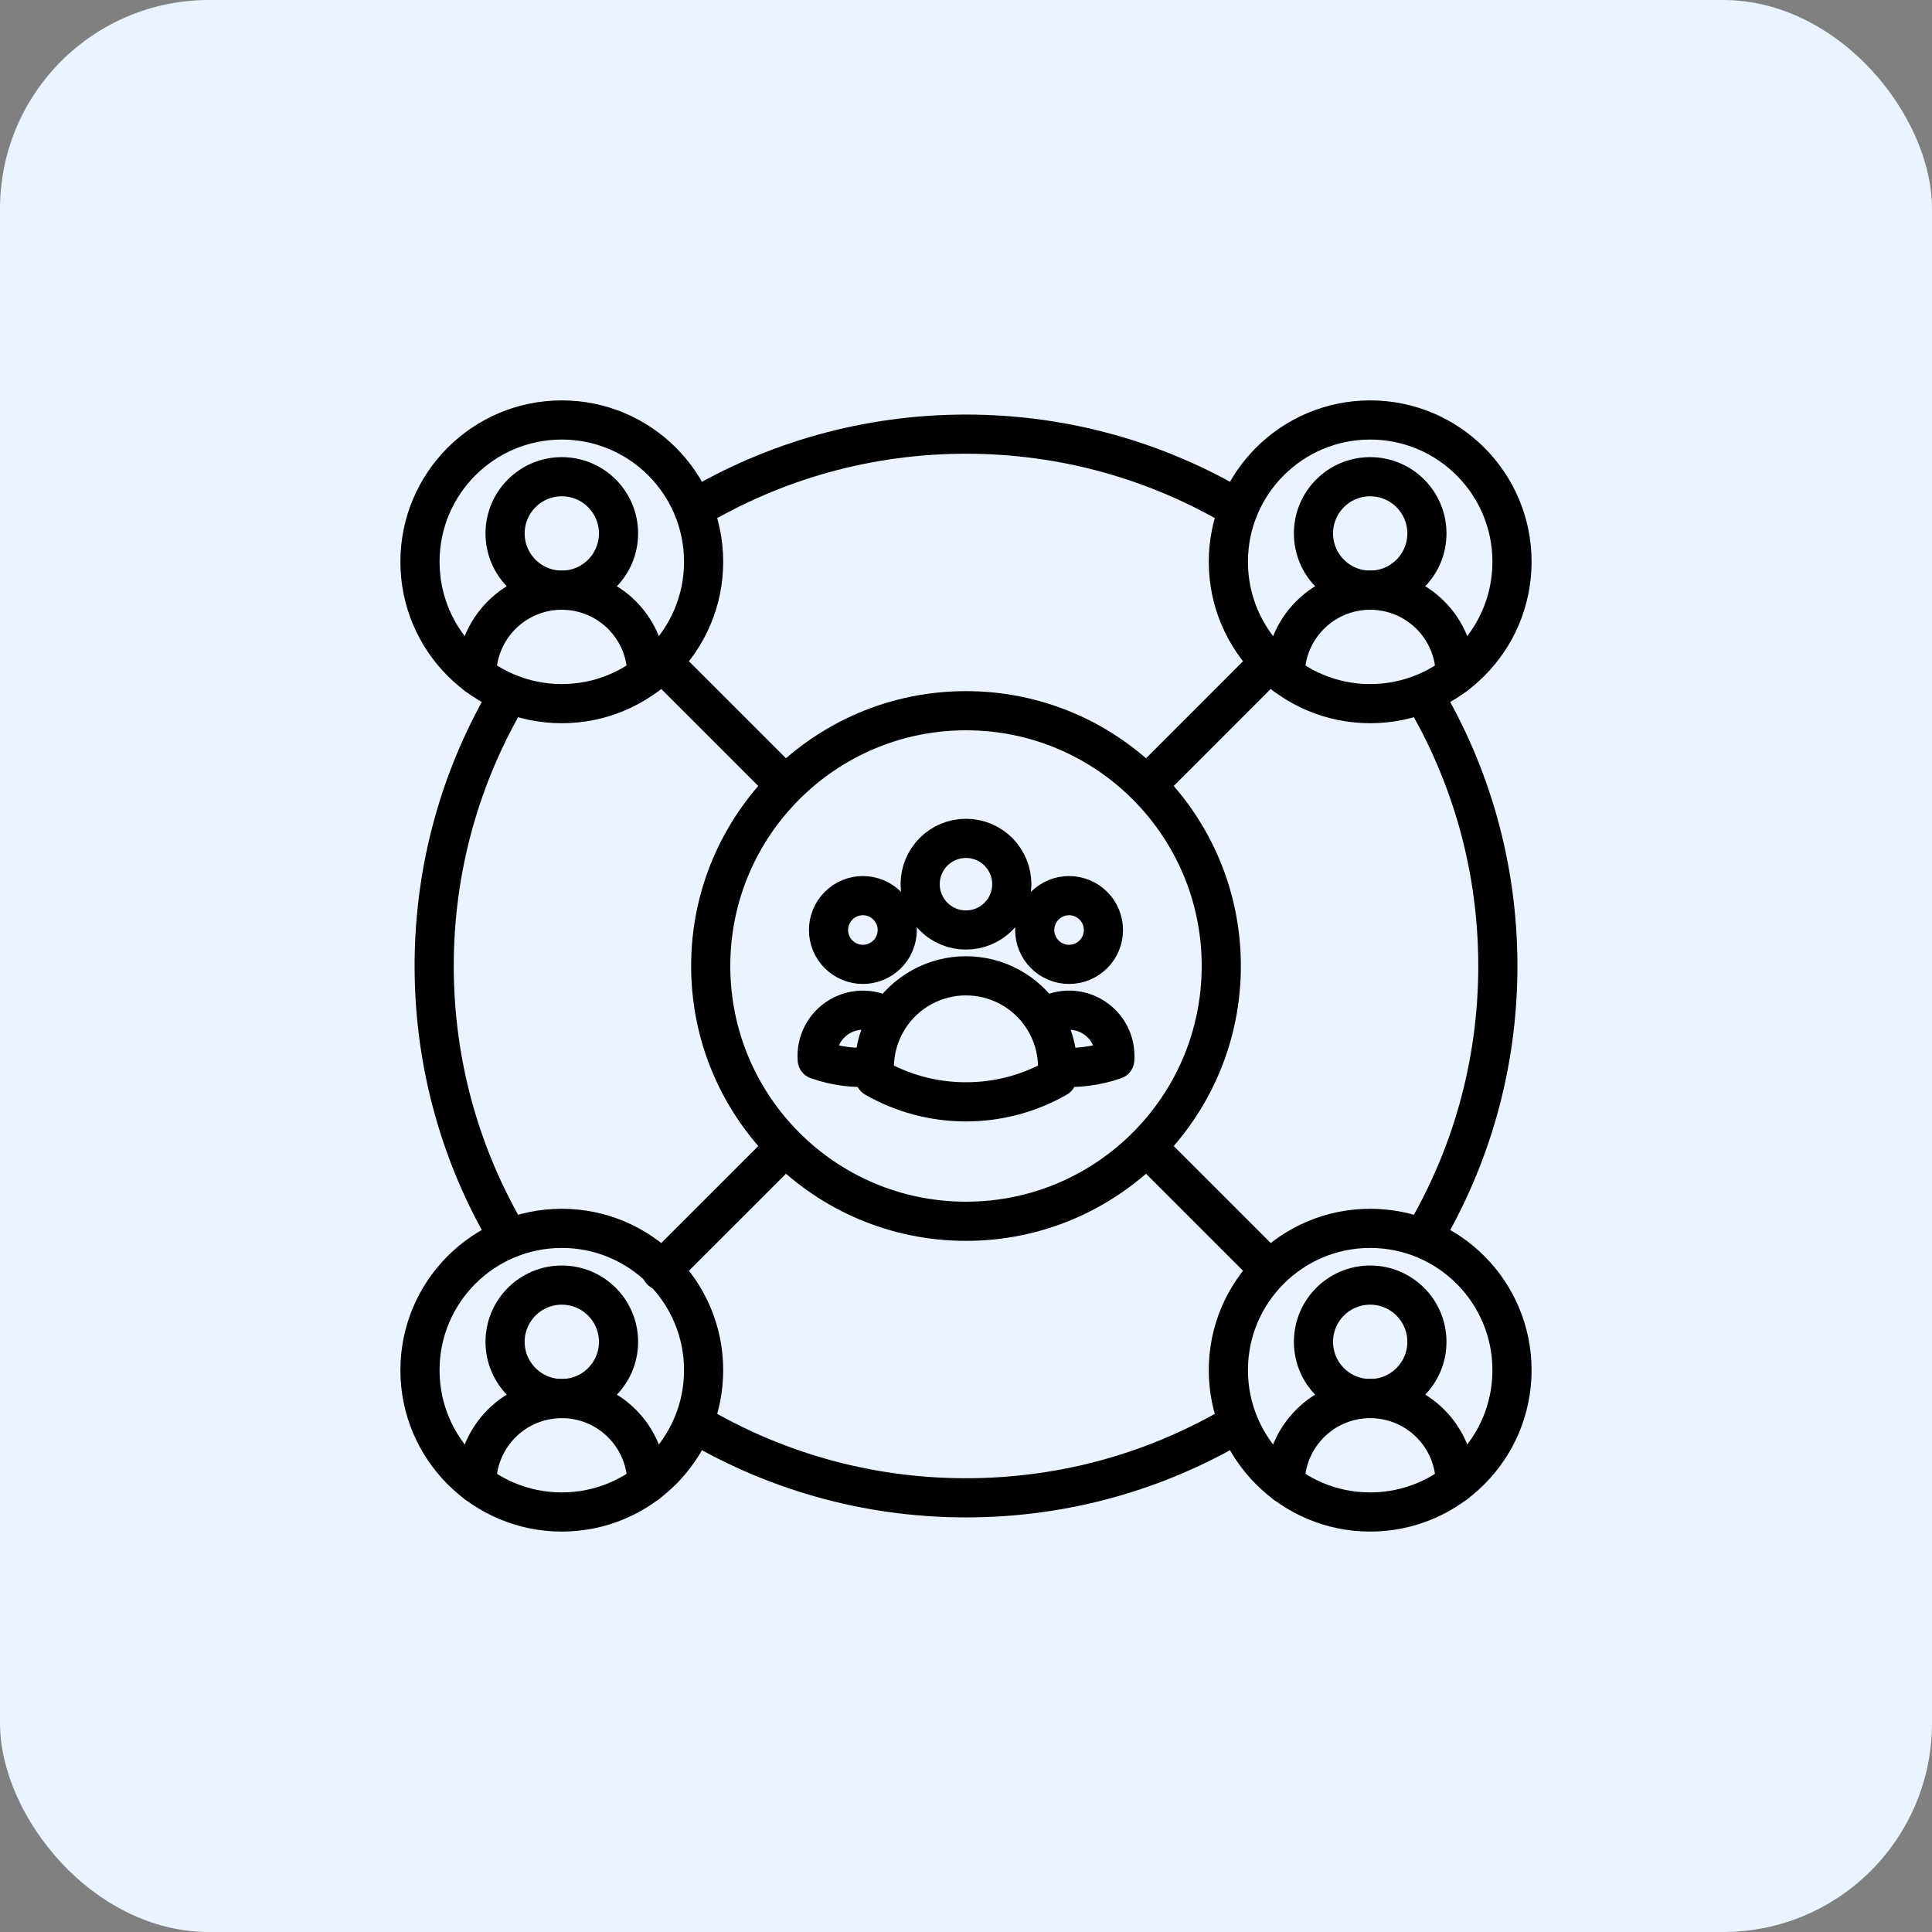 <svg width="74" height="74" viewBox="0 0 74 74" fill="none" xmlns="http://www.w3.org/2000/svg">
<rect x="0" y="0" width="74" height="74" fill="#808080" stroke="none"/>
<rect width="74" height="74" rx="8" fill="#EAF3FF"/>
<g clip-path="url(#clip0_3162_18052)">
<path d="M19.482 26.599C17.67 29.643 16.63 33.2 16.63 37C16.63 40.8 17.67 44.356 19.482 47.401M26.599 19.481C29.644 17.67 33.2 16.629 37 16.629C40.8 16.629 44.357 17.67 47.401 19.481M54.519 26.599C56.33 29.643 57.371 33.2 57.371 37C57.371 40.8 56.33 44.356 54.519 47.401M47.401 54.518C44.357 56.33 40.8 57.37 37 57.37C33.12 57.37 29.494 56.285 26.408 54.403" stroke="black" stroke-width="1.5"/>
<path d="M24.777 25.864C24.777 25 24.434 24.171 23.823 23.56C23.212 22.948 22.383 22.605 21.518 22.605C20.654 22.605 19.825 22.948 19.213 23.56C18.602 24.171 18.259 25 18.259 25.864" stroke="black" stroke-width="1.5" stroke-linecap="round" stroke-linejoin="round"/>
<path d="M21.518 22.605C22.719 22.605 23.691 21.632 23.691 20.432C23.691 19.232 22.719 18.259 21.518 18.259C20.319 18.259 19.346 19.232 19.346 20.432C19.346 21.632 20.319 22.605 21.518 22.605Z" stroke="black" stroke-width="1.5" stroke-linecap="round" stroke-linejoin="round"/>
<path d="M21.518 26.951C24.518 26.951 26.95 24.519 26.95 21.518C26.95 18.518 24.518 16.086 21.518 16.086C18.518 16.086 16.086 18.518 16.086 21.518C16.086 24.519 18.518 26.951 21.518 26.951Z" stroke="black" stroke-width="1.5" stroke-linecap="round" stroke-linejoin="round"/>
<g clip-path="url(#clip1_3162_18052)">
<path d="M55.741 25.864C55.741 25 55.398 24.171 54.787 23.56C54.175 22.948 53.346 22.605 52.482 22.605C51.617 22.605 50.788 22.948 50.177 23.56C49.566 24.171 49.223 25 49.223 25.864" stroke="black" stroke-width="1.5" stroke-linecap="round" stroke-linejoin="round"/>
<path d="M52.481 22.605C53.681 22.605 54.654 21.632 54.654 20.432C54.654 19.232 53.681 18.259 52.481 18.259C51.281 18.259 50.309 19.232 50.309 20.432C50.309 21.632 51.281 22.605 52.481 22.605Z" stroke="black" stroke-width="1.5" stroke-linecap="round" stroke-linejoin="round"/>
<path d="M52.481 26.951C55.481 26.951 57.913 24.519 57.913 21.518C57.913 18.518 55.481 16.086 52.481 16.086C49.481 16.086 47.049 18.518 47.049 21.518C47.049 24.519 49.481 26.951 52.481 26.951Z" stroke="black" stroke-width="1.5" stroke-linecap="round" stroke-linejoin="round"/>
</g>
<g clip-path="url(#clip2_3162_18052)">
<path d="M55.741 56.827C55.741 55.963 55.398 55.134 54.787 54.523C54.175 53.911 53.346 53.568 52.482 53.568C51.617 53.568 50.788 53.911 50.177 54.523C49.566 55.134 49.223 55.963 49.223 56.827" stroke="black" stroke-width="1.5" stroke-linecap="round" stroke-linejoin="round"/>
<path d="M52.481 53.568C53.681 53.568 54.654 52.595 54.654 51.395C54.654 50.195 53.681 49.222 52.481 49.222C51.281 49.222 50.309 50.195 50.309 51.395C50.309 52.595 51.281 53.568 52.481 53.568Z" stroke="black" stroke-width="1.5" stroke-linecap="round" stroke-linejoin="round"/>
<path d="M52.481 57.913C55.481 57.913 57.913 55.481 57.913 52.481C57.913 49.481 55.481 47.049 52.481 47.049C49.481 47.049 47.049 49.481 47.049 52.481C47.049 55.481 49.481 57.913 52.481 57.913Z" stroke="black" stroke-width="1.5" stroke-linecap="round" stroke-linejoin="round"/>
</g>
<g clip-path="url(#clip3_3162_18052)">
<path d="M24.777 56.827C24.777 55.963 24.434 55.134 23.823 54.523C23.212 53.911 22.383 53.568 21.518 53.568C20.654 53.568 19.825 53.911 19.213 54.523C18.602 55.134 18.259 55.963 18.259 56.827" stroke="black" stroke-width="1.5" stroke-linecap="round" stroke-linejoin="round"/>
<path d="M21.518 53.568C22.719 53.568 23.691 52.595 23.691 51.395C23.691 50.195 22.719 49.222 21.518 49.222C20.319 49.222 19.346 50.195 19.346 51.395C19.346 52.595 20.319 53.568 21.518 53.568Z" stroke="black" stroke-width="1.5" stroke-linecap="round" stroke-linejoin="round"/>
<path d="M21.518 57.913C24.518 57.913 26.95 55.481 26.95 52.481C26.95 49.481 24.518 47.049 21.518 47.049C18.518 47.049 16.086 49.481 16.086 52.481C16.086 55.481 18.518 57.913 21.518 57.913Z" stroke="black" stroke-width="1.5" stroke-linecap="round" stroke-linejoin="round"/>
</g>
<path d="M39.959 38.998C40.232 38.811 40.553 38.705 40.884 38.693C41.215 38.681 41.543 38.763 41.83 38.929C42.116 39.096 42.35 39.34 42.504 39.634C42.657 39.927 42.724 40.258 42.698 40.589C41.996 40.834 41.25 40.929 40.509 40.869C40.507 40.206 40.316 39.557 39.959 38.998C39.641 38.501 39.204 38.091 38.687 37.808C38.169 37.524 37.589 37.376 36.999 37.376C36.409 37.376 35.829 37.525 35.312 37.808C34.794 38.091 34.357 38.501 34.04 38.998M40.508 40.868L40.509 40.886C40.509 41.018 40.502 41.148 40.487 41.276C39.426 41.885 38.223 42.205 36.999 42.203C35.73 42.203 34.538 41.866 33.511 41.276C33.496 41.141 33.488 41.005 33.489 40.868M33.489 40.868C32.748 40.931 32.003 40.836 31.302 40.589C31.275 40.259 31.342 39.928 31.496 39.635C31.649 39.341 31.883 39.097 32.169 38.93C32.456 38.764 32.783 38.682 33.114 38.694C33.446 38.706 33.766 38.811 34.04 38.998M33.489 40.868C33.491 40.205 33.683 39.557 34.04 38.998M38.754 33.866C38.754 34.332 38.569 34.778 38.24 35.107C37.911 35.437 37.465 35.621 36.999 35.621C36.533 35.621 36.087 35.437 35.758 35.107C35.429 34.778 35.244 34.332 35.244 33.866C35.244 33.401 35.429 32.955 35.758 32.625C36.087 32.296 36.533 32.111 36.999 32.111C37.465 32.111 37.911 32.296 38.24 32.625C38.569 32.955 38.754 33.401 38.754 33.866ZM42.264 35.621C42.264 35.794 42.23 35.965 42.164 36.125C42.098 36.285 42.001 36.43 41.879 36.552C41.756 36.674 41.611 36.771 41.452 36.837C41.292 36.904 41.121 36.938 40.948 36.938C40.775 36.938 40.604 36.904 40.444 36.837C40.284 36.771 40.139 36.674 40.017 36.552C39.895 36.43 39.798 36.285 39.732 36.125C39.666 35.965 39.632 35.794 39.632 35.621C39.632 35.272 39.77 34.938 40.017 34.691C40.264 34.444 40.599 34.305 40.948 34.305C41.297 34.305 41.632 34.444 41.879 34.691C42.125 34.938 42.264 35.272 42.264 35.621ZM34.367 35.621C34.367 35.794 34.332 35.965 34.266 36.125C34.2 36.285 34.103 36.43 33.981 36.552C33.859 36.674 33.714 36.771 33.554 36.837C33.394 36.904 33.223 36.938 33.05 36.938C32.877 36.938 32.706 36.904 32.547 36.837C32.387 36.771 32.242 36.674 32.12 36.552C31.997 36.43 31.9 36.285 31.834 36.125C31.768 35.965 31.734 35.794 31.734 35.621C31.734 35.272 31.873 34.938 32.12 34.691C32.366 34.444 32.701 34.305 33.05 34.305C33.399 34.305 33.734 34.444 33.981 34.691C34.228 34.938 34.367 35.272 34.367 35.621Z" stroke="black" stroke-width="1.5" stroke-linecap="round" stroke-linejoin="round"/>
<circle cx="37" cy="37" r="9.778" stroke="black" stroke-width="1.5"/>
<path d="M25.376 25.377L30.074 30.074M48.407 48.408L43.925 43.926" stroke="black" stroke-width="1.5" stroke-linecap="round" stroke-linejoin="round"/>
<path d="M25.327 48.672L30.073 43.927M48.648 25.351L43.925 30.075" stroke="black" stroke-width="1.5" stroke-linecap="round" stroke-linejoin="round"/>
</g>
<defs>
<clipPath id="clip0_3162_18052">
<rect width="44" height="44" fill="white" transform="translate(15 15)"/>
</clipPath>
<clipPath id="clip1_3162_18052">
<rect width="13.037" height="13.037" fill="white" transform="translate(45.963 15)"/>
</clipPath>
<clipPath id="clip2_3162_18052">
<rect width="13.037" height="13.037" fill="white" transform="translate(45.963 45.963)"/>
</clipPath>
<clipPath id="clip3_3162_18052">
<rect width="13.037" height="13.037" fill="white" transform="translate(15 45.963)"/>
</clipPath>
</defs>
</svg>
